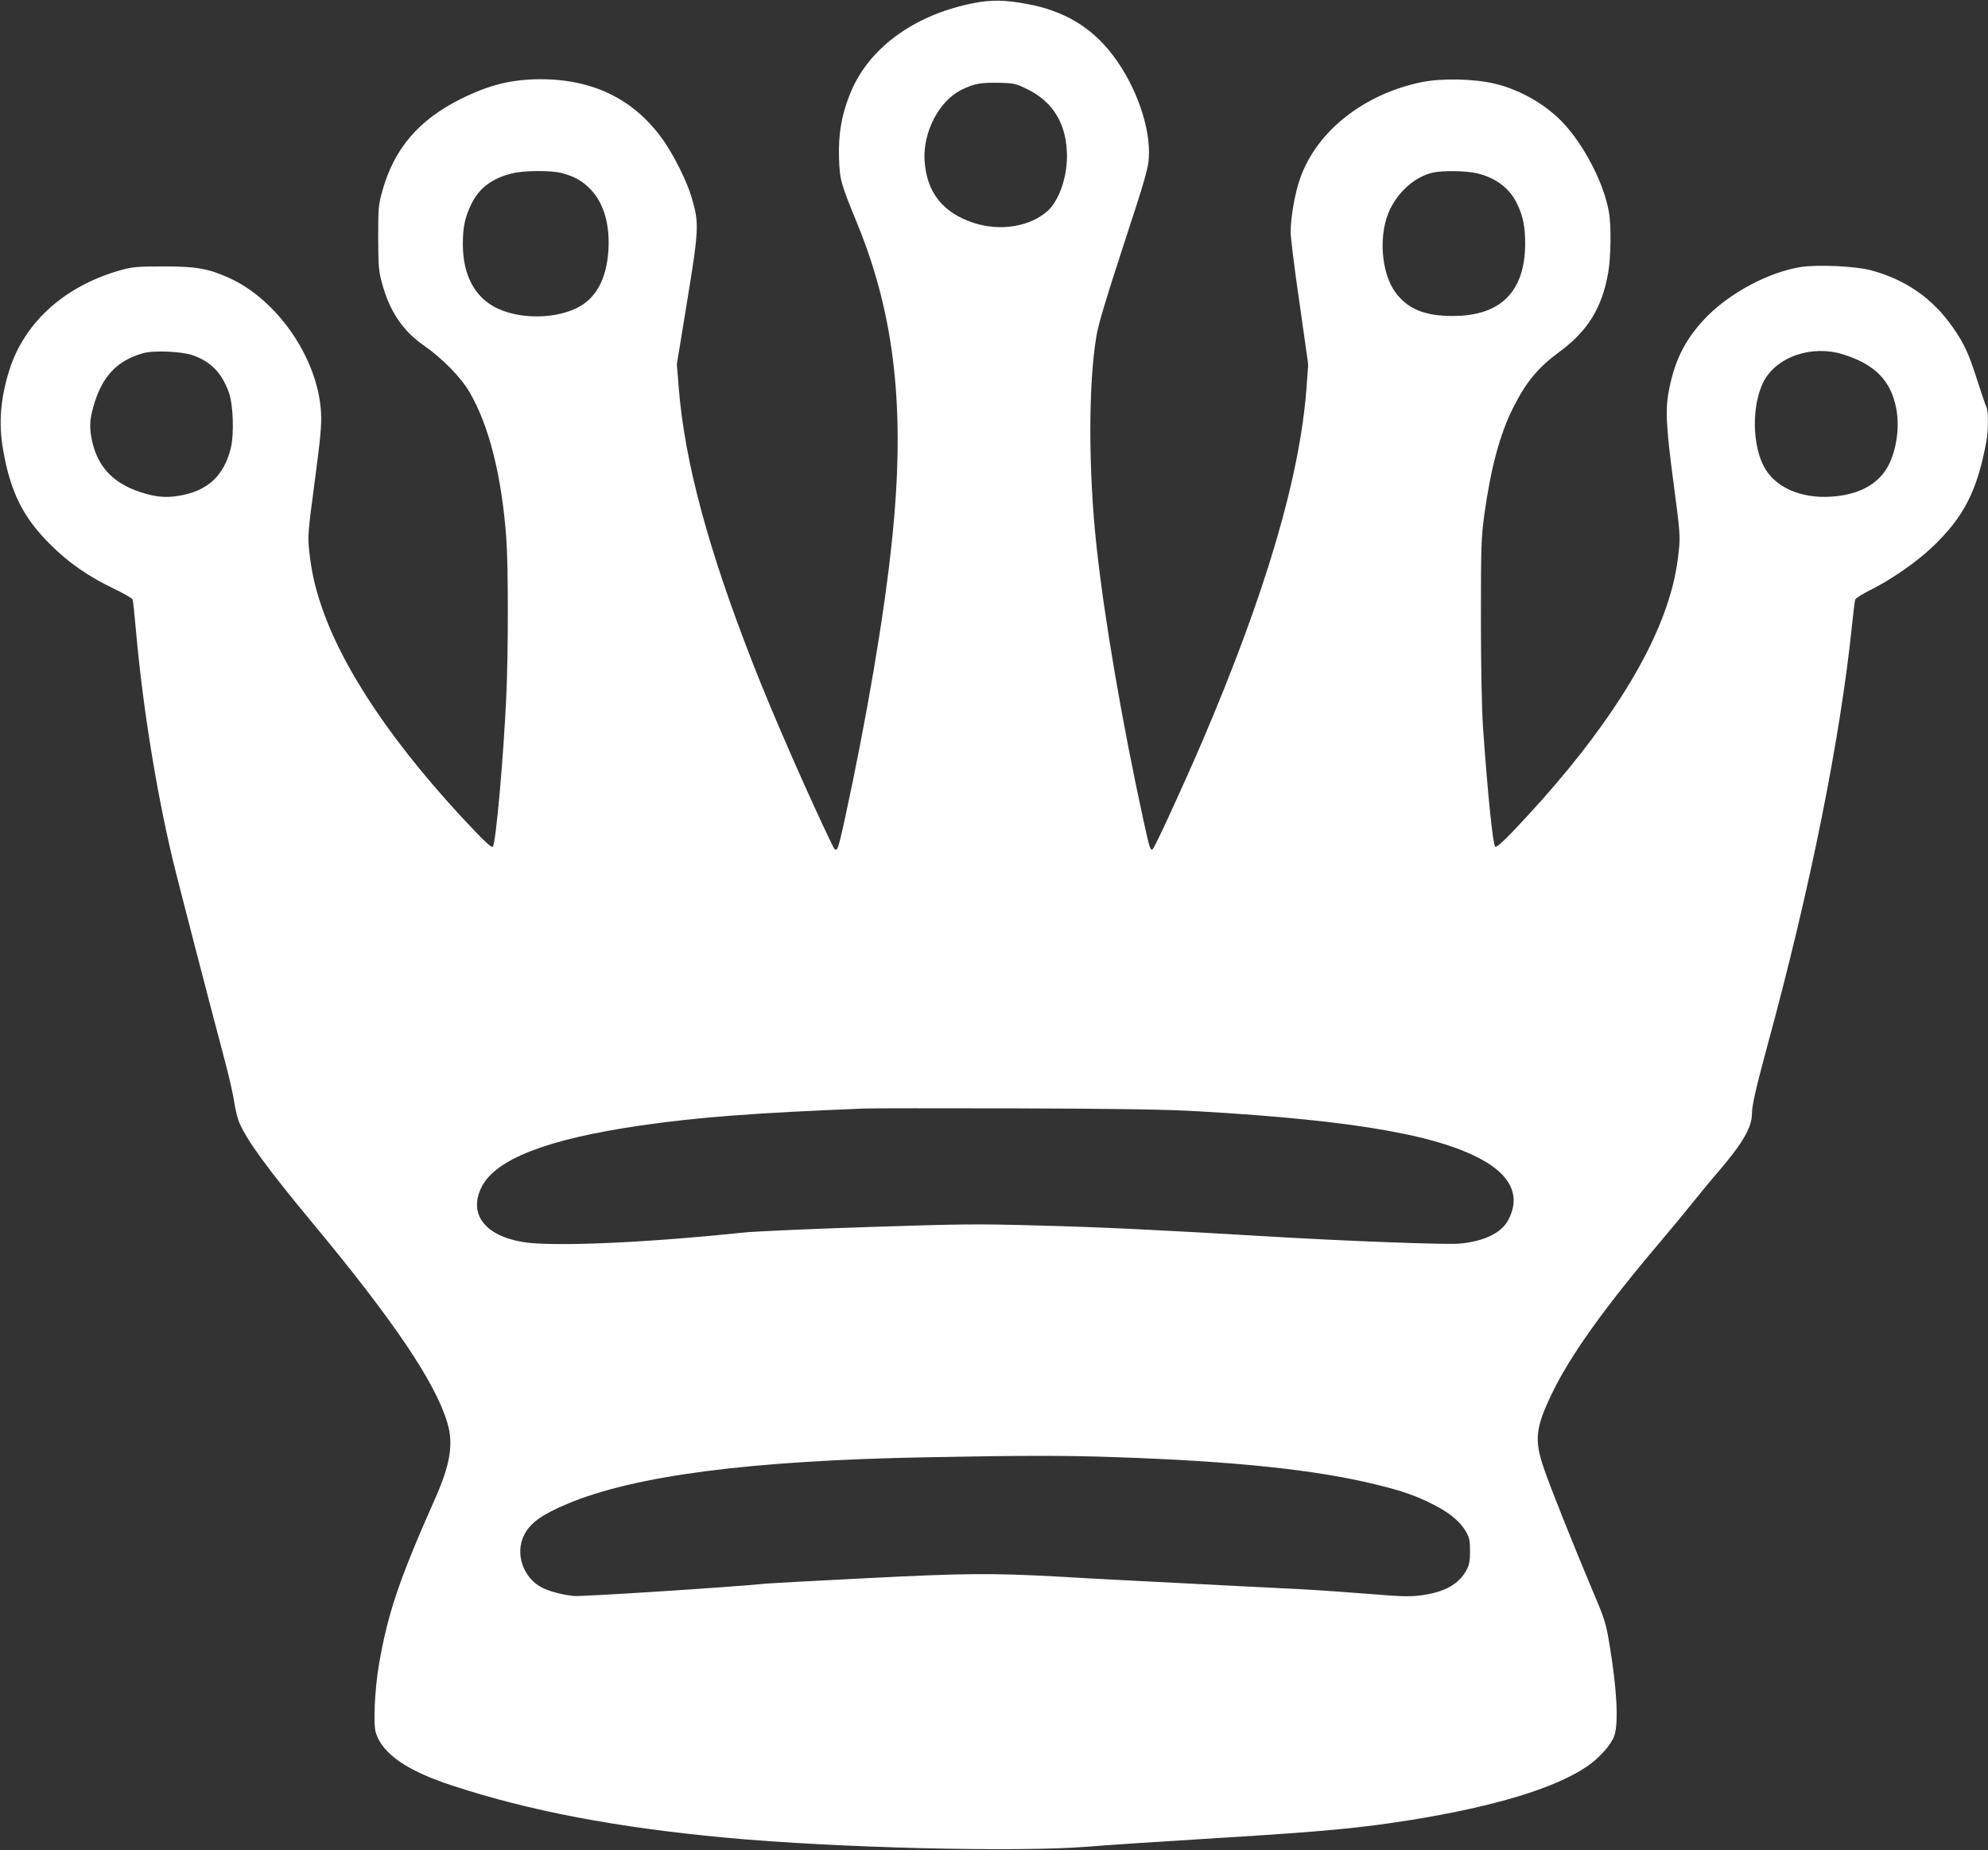<?xml version="1.0" standalone="no"?>
<!DOCTYPE svg PUBLIC "-//W3C//DTD SVG 20010904//EN"
 "http://www.w3.org/TR/2001/REC-SVG-20010904/DTD/svg10.dtd">
<svg version="1.0" xmlns="http://www.w3.org/2000/svg"
 width="1280pt" height="1191pt" viewBox="0 0 1280 1191"
 preserveAspectRatio="xMidYMid meet">
<rect x="0" y="0" width="1280" height="1191" fill="#333333" stroke="none"/>
<g transform="translate(0,1191) scale(0.1,-0.1)"
fill="#ffffff" stroke="none">
<path d="M6269 11890 c-388 -76 -684 -295 -799 -592 -53 -136 -72 -252 -68
-403 5 -143 9 -160 117 -423 244 -596 311 -1202 225 -2032 -50 -488 -163
-1152 -308 -1819 -46 -206 -48 -210 -81 -143 -141 290 -383 842 -500 1142
-295 751 -446 1313 -485 1795 l-12 150 67 410 c75 460 77 498 29 661 -29 102
-114 273 -184 372 -185 262 -450 393 -794 392 -185 -1 -329 -37 -511 -128
-270 -135 -427 -319 -503 -590 -25 -91 -27 -109 -27 -302 1 -181 3 -215 24
-290 49 -184 134 -310 274 -407 116 -81 235 -202 290 -297 126 -216 207 -537
237 -941 13 -178 13 -735 0 -1015 -19 -412 -68 -952 -87 -971 -7 -7 -46 28
-112 97 -521 545 -864 1054 -1001 1481 -38 119 -55 200 -69 326 -10 92 -9 116
35 445 38 287 45 364 41 447 -19 343 -277 723 -590 865 -134 61 -213 75 -422
75 -164 0 -201 -3 -270 -22 -362 -99 -625 -333 -724 -643 -58 -182 -71 -344
-41 -516 48 -274 129 -437 309 -614 113 -113 241 -201 403 -279 65 -31 120
-63 122 -71 3 -8 12 -96 21 -195 42 -479 130 -1029 235 -1470 28 -120 247
-963 339 -1308 26 -100 54 -220 60 -267 7 -47 22 -105 33 -130 53 -119 185
-299 468 -640 523 -629 793 -1029 870 -1288 41 -135 20 -267 -78 -488 -232
-522 -305 -739 -362 -1069 -27 -156 -38 -386 -20 -440 44 -136 200 -244 491
-339 498 -164 1057 -270 1764 -336 712 -66 1871 -94 2325 -58 118 10 512 36
875 58 650 40 885 62 1215 115 537 87 922 204 1127 343 81 55 157 141 177 198
28 84 17 298 -30 582 -24 144 -30 165 -111 355 -131 312 -266 650 -312 783
-64 186 -55 264 54 489 115 238 336 548 690 965 72 85 169 202 215 260 46 58
123 151 171 206 150 176 209 278 209 364 0 53 26 167 100 440 275 1009 468
1967 545 2710 8 80 17 152 20 160 3 9 44 35 92 59 133 65 302 182 403 278 204
194 290 361 349 679 14 77 14 199 0 226 -6 11 -32 89 -59 172 -53 168 -85 238
-158 341 -131 187 -306 307 -529 366 -101 26 -341 37 -449 20 -204 -33 -446
-161 -600 -315 -134 -136 -205 -268 -245 -461 -28 -134 -24 -235 26 -612 43
-323 44 -348 34 -440 -14 -126 -31 -207 -69 -326 -137 -427 -480 -936 -1001
-1481 -64 -68 -106 -103 -112 -97 -15 15 -48 335 -79 776 -7 108 -13 384 -13
690 0 474 2 522 22 672 42 302 100 517 184 685 84 168 160 260 297 361 186
137 277 285 317 514 17 99 20 303 4 389 -31 179 -154 420 -288 566 -110 120
-275 217 -441 258 -133 33 -346 38 -478 11 -375 -78 -678 -319 -783 -625 -32
-92 -59 -248 -59 -341 0 -33 25 -238 57 -455 l56 -395 -11 -155 c-44 -577
-264 -1322 -674 -2280 -136 -315 -309 -690 -319 -690 -14 0 -18 14 -55 181
-139 637 -253 1303 -304 1774 -53 488 -53 1045 0 1355 12 73 65 249 175 585
136 414 158 491 162 560 12 193 -81 460 -230 657 -137 182 -315 289 -557 333
-138 26 -230 27 -341 5z m343 -553 c172 -83 258 -230 258 -436 -1 -139 -54
-287 -127 -351 -113 -99 -301 -130 -470 -76 -202 65 -307 197 -320 402 -12
185 96 389 242 458 80 38 119 45 235 43 99 -2 110 -5 182 -40z m-2995 -541
c86 -23 139 -54 192 -112 81 -89 119 -224 108 -389 -11 -157 -61 -268 -151
-336 -130 -98 -388 -115 -560 -36 -147 68 -226 213 -226 416 0 108 14 174 55
258 51 104 135 166 263 197 75 19 253 20 319 2z m5891 -1 c125 -30 213 -97
261 -199 38 -79 51 -147 51 -254 -1 -309 -157 -466 -465 -466 -180 -1 -291 45
-370 151 -95 129 -111 382 -34 538 58 118 163 208 275 234 61 14 213 12 282
-4z m-8266 -1172 c115 -42 182 -109 229 -232 31 -78 38 -278 14 -370 -43 -168
-140 -262 -304 -297 -92 -19 -154 -17 -241 7 -195 54 -304 159 -345 331 -20
85 -19 140 5 226 54 195 149 299 320 348 68 20 250 12 322 -13z m10624 6 c207
-64 310 -170 344 -353 25 -134 -7 -306 -74 -400 -68 -96 -184 -152 -342 -163
-201 -14 -369 61 -439 198 -74 144 -75 391 -2 538 81 163 310 243 513 180z
m-4148 -4873 c1025 -59 1580 -159 1859 -332 163 -102 209 -228 134 -368 -44
-84 -160 -139 -319 -152 -88 -7 -737 17 -1232 47 -724 43 -1062 59 -1475 70
-388 11 -495 10 -1100 -10 -368 -12 -731 -28 -805 -36 -626 -66 -1228 -92
-1416 -60 -245 42 -349 182 -263 354 90 179 422 308 1019 395 374 54 720 81
1445 110 44 2 485 2 980 1 674 -2 968 -7 1173 -19z m-543 -2226 c772 -26 1296
-81 1683 -176 175 -43 261 -73 374 -131 102 -52 168 -107 206 -171 23 -41 27
-58 27 -127 0 -63 -5 -89 -22 -121 -49 -92 -142 -144 -295 -164 -68 -9 -127
-8 -328 9 -135 11 -337 25 -450 31 -113 6 -293 15 -400 20 -283 15 -546 28
-780 40 -113 6 -284 15 -380 21 -424 23 -591 22 -1225 -10 -335 -17 -632 -33
-660 -36 -203 -21 -1180 -84 -1229 -79 -73 7 -157 29 -206 54 -122 62 -176
221 -115 339 38 77 114 131 275 199 433 183 1180 280 2315 301 624 12 892 12
1210 1z"/>
</g>
</svg>
